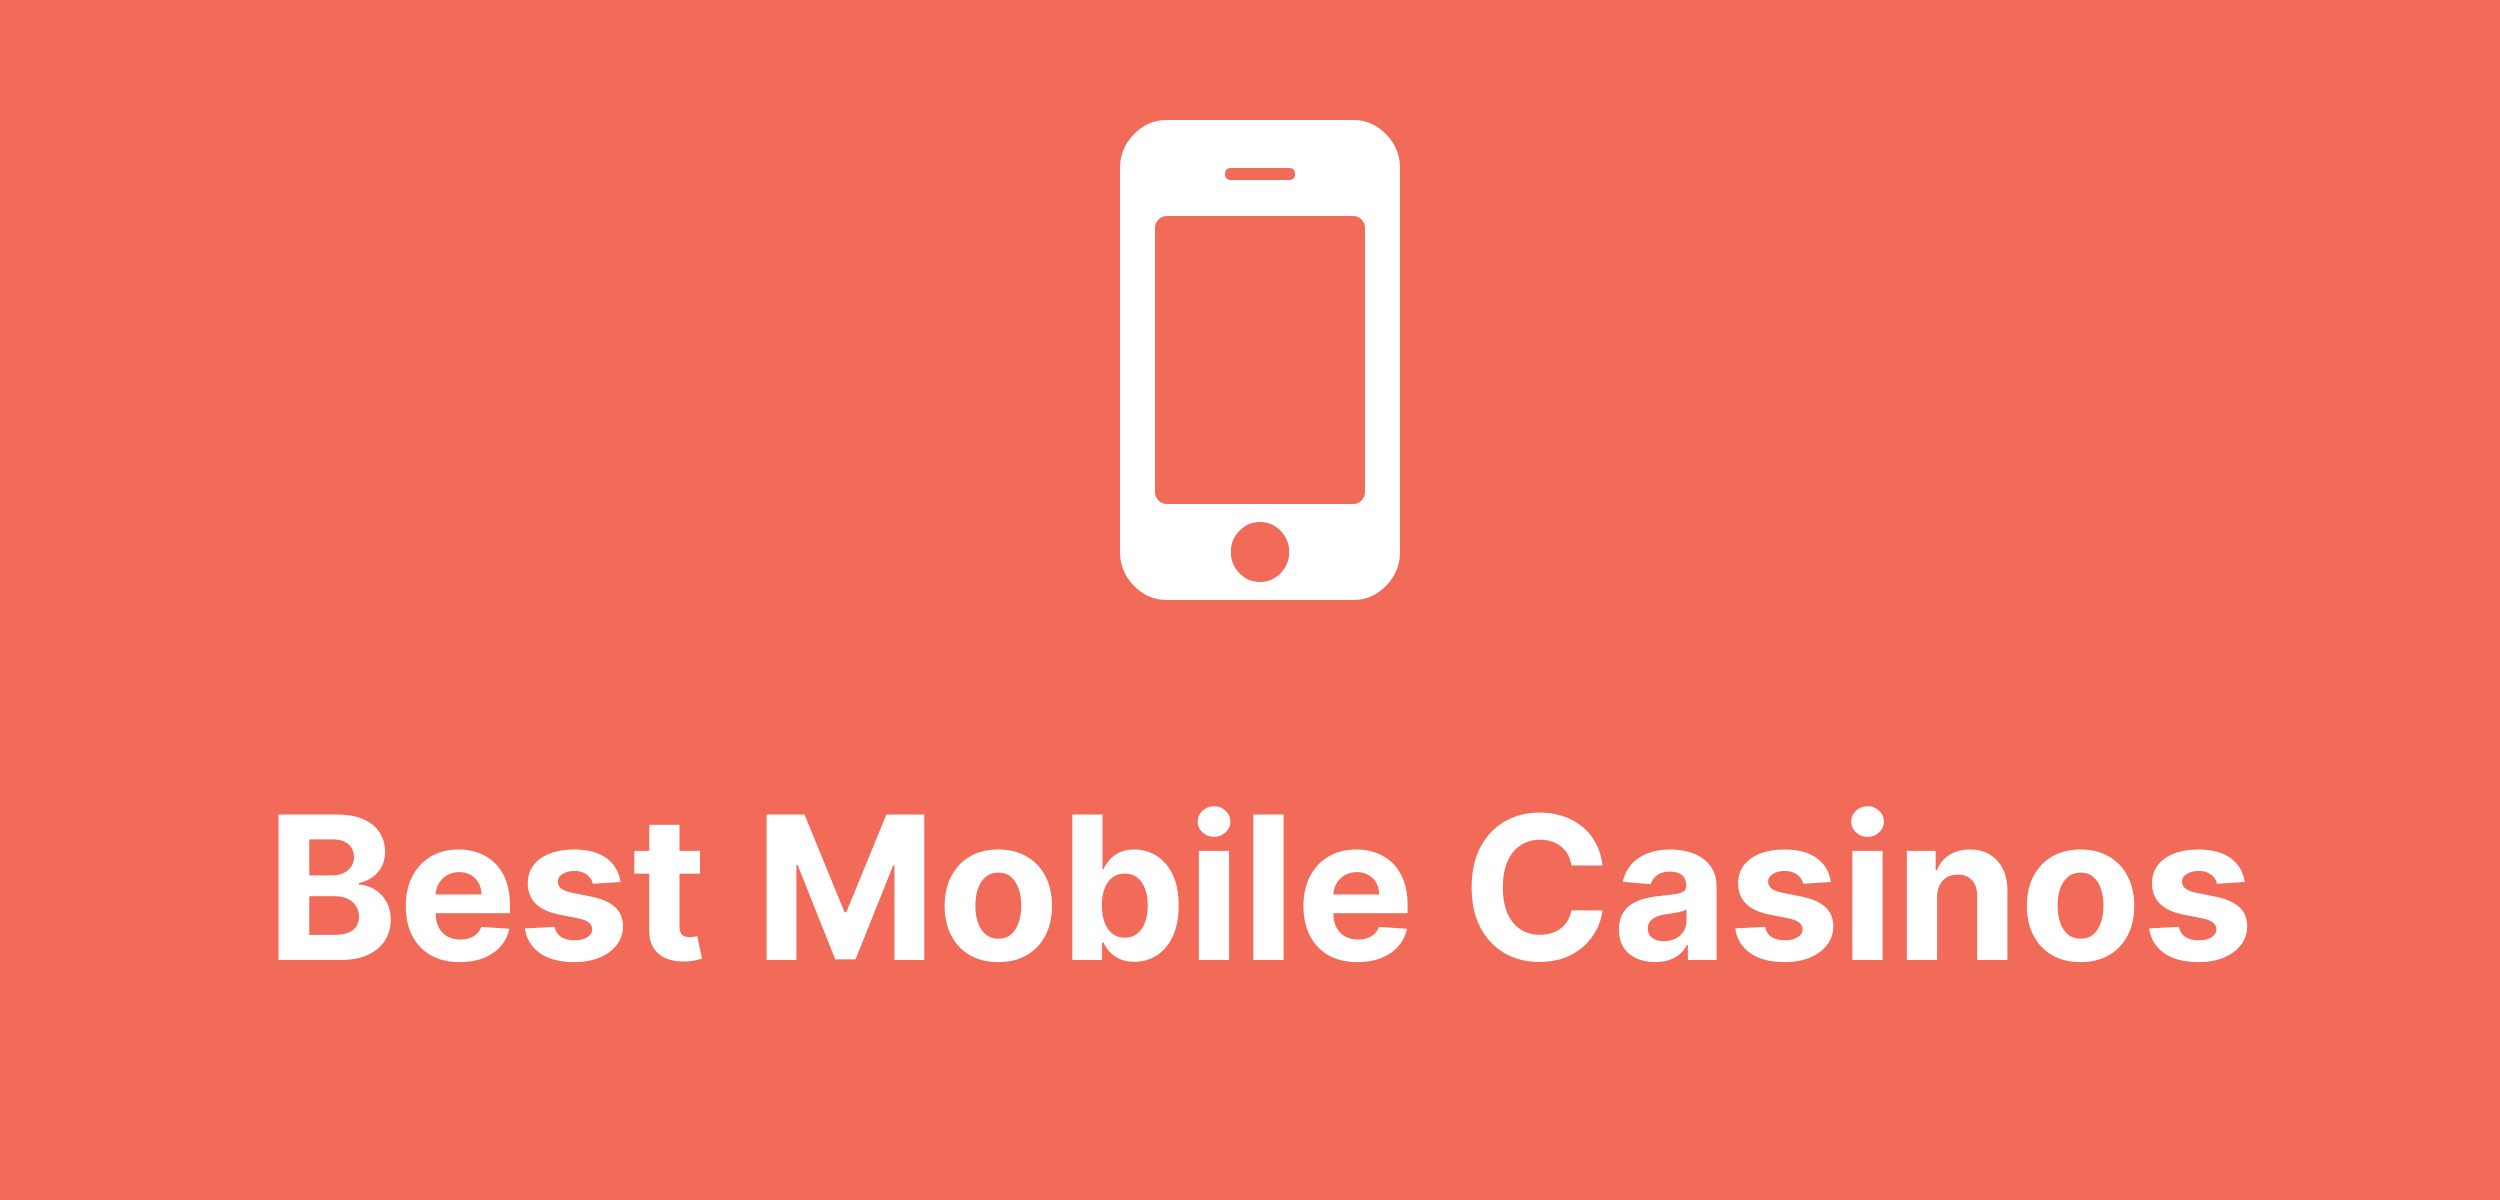 <svg width="125" height="60" viewBox="0 0 125 60" fill="none" xmlns="http://www.w3.org/2000/svg">
<rect width="125" height="60" fill="#F26A58"/>
<g filter="url(#filter0_d_7_24)">
<path d="M13.925 44V36.727H16.837C17.372 36.727 17.818 36.807 18.176 36.965C18.533 37.124 18.802 37.344 18.982 37.626C19.162 37.905 19.252 38.227 19.252 38.592C19.252 38.876 19.195 39.126 19.081 39.341C18.968 39.554 18.811 39.729 18.613 39.867C18.416 40.001 18.191 40.097 17.938 40.154V40.225C18.215 40.237 18.474 40.315 18.716 40.459C18.959 40.604 19.157 40.806 19.309 41.067C19.46 41.325 19.536 41.633 19.536 41.99C19.536 42.376 19.44 42.72 19.248 43.023C19.059 43.324 18.778 43.562 18.407 43.737C18.035 43.912 17.577 44 17.032 44H13.925ZM15.463 42.743H16.716C17.145 42.743 17.457 42.661 17.654 42.498C17.85 42.332 17.948 42.112 17.948 41.837C17.948 41.636 17.9 41.459 17.803 41.305C17.706 41.151 17.567 41.03 17.387 40.943C17.21 40.855 16.998 40.811 16.752 40.811H15.463V42.743ZM15.463 39.771H16.603C16.813 39.771 17 39.734 17.164 39.66C17.329 39.585 17.46 39.478 17.554 39.341C17.651 39.204 17.7 39.039 17.7 38.847C17.7 38.584 17.606 38.373 17.419 38.212C17.235 38.051 16.972 37.97 16.631 37.97H15.463V39.771ZM22.994 44.106C22.433 44.106 21.95 43.993 21.545 43.766C21.142 43.536 20.832 43.212 20.614 42.793C20.397 42.371 20.288 41.873 20.288 41.298C20.288 40.736 20.397 40.244 20.614 39.82C20.832 39.397 21.139 39.066 21.534 38.83C21.932 38.593 22.398 38.474 22.933 38.474C23.293 38.474 23.628 38.532 23.938 38.648C24.251 38.762 24.523 38.934 24.755 39.163C24.989 39.393 25.172 39.682 25.302 40.03C25.432 40.376 25.497 40.78 25.497 41.244V41.66H20.892V40.722H24.073C24.073 40.505 24.026 40.312 23.931 40.144C23.837 39.975 23.705 39.844 23.537 39.749C23.371 39.652 23.178 39.604 22.958 39.604C22.729 39.604 22.525 39.657 22.348 39.764C22.172 39.868 22.035 40.008 21.936 40.186C21.836 40.361 21.785 40.557 21.783 40.772V41.663C21.783 41.933 21.833 42.166 21.932 42.363C22.034 42.559 22.177 42.711 22.362 42.818C22.546 42.924 22.765 42.977 23.019 42.977C23.187 42.977 23.341 42.954 23.48 42.906C23.62 42.859 23.739 42.788 23.839 42.693C23.938 42.599 24.014 42.483 24.066 42.345L25.465 42.438C25.394 42.774 25.249 43.067 25.029 43.318C24.811 43.567 24.529 43.761 24.183 43.901C23.84 44.038 23.444 44.106 22.994 44.106ZM31.023 40.101L29.638 40.186C29.614 40.068 29.563 39.961 29.485 39.867C29.407 39.769 29.304 39.693 29.176 39.636C29.051 39.577 28.901 39.547 28.725 39.547C28.491 39.547 28.293 39.597 28.132 39.696C27.971 39.793 27.891 39.923 27.891 40.087C27.891 40.217 27.943 40.327 28.047 40.417C28.151 40.507 28.33 40.579 28.583 40.633L29.57 40.832C30.101 40.941 30.496 41.117 30.757 41.358C31.017 41.599 31.147 41.917 31.147 42.31C31.147 42.667 31.042 42.981 30.831 43.251C30.623 43.521 30.336 43.731 29.972 43.883C29.61 44.032 29.192 44.106 28.718 44.106C27.996 44.106 27.421 43.956 26.992 43.656C26.566 43.352 26.317 42.941 26.243 42.42L27.731 42.342C27.776 42.562 27.885 42.73 28.058 42.846C28.23 42.959 28.452 43.016 28.722 43.016C28.987 43.016 29.2 42.965 29.361 42.864C29.524 42.76 29.607 42.626 29.61 42.462C29.607 42.325 29.549 42.213 29.436 42.125C29.322 42.035 29.147 41.966 28.91 41.919L27.965 41.731C27.433 41.624 27.036 41.44 26.776 41.177C26.518 40.914 26.389 40.579 26.389 40.172C26.389 39.822 26.483 39.52 26.673 39.266C26.864 39.013 27.133 38.818 27.479 38.68C27.827 38.543 28.234 38.474 28.701 38.474C29.389 38.474 29.931 38.62 30.327 38.911C30.725 39.202 30.957 39.599 31.023 40.101ZM35.001 38.545V39.682H31.716V38.545H35.001ZM32.462 37.239H33.975V42.324C33.975 42.464 33.996 42.572 34.039 42.651C34.081 42.726 34.141 42.78 34.216 42.81C34.294 42.841 34.384 42.856 34.486 42.856C34.557 42.856 34.628 42.851 34.699 42.839C34.77 42.825 34.825 42.814 34.863 42.807L35.1 43.932C35.025 43.956 34.918 43.983 34.781 44.014C34.644 44.047 34.477 44.068 34.28 44.075C33.916 44.089 33.596 44.04 33.321 43.929C33.049 43.818 32.837 43.645 32.686 43.41C32.534 43.176 32.46 42.88 32.462 42.523V37.239ZM38.329 36.727H40.226L42.228 41.614H42.314L44.317 36.727H46.213V44H44.721V39.266H44.661L42.779 43.965H41.763L39.881 39.249H39.821V44H38.329V36.727ZM49.916 44.106C49.364 44.106 48.887 43.989 48.485 43.755C48.085 43.518 47.776 43.189 47.558 42.768C47.34 42.344 47.231 41.853 47.231 41.294C47.231 40.731 47.34 40.238 47.558 39.817C47.776 39.393 48.085 39.064 48.485 38.83C48.887 38.593 49.364 38.474 49.916 38.474C50.467 38.474 50.943 38.593 51.343 38.83C51.746 39.064 52.056 39.393 52.274 39.817C52.492 40.238 52.6 40.731 52.6 41.294C52.6 41.853 52.492 42.344 52.274 42.768C52.056 43.189 51.746 43.518 51.343 43.755C50.943 43.989 50.467 44.106 49.916 44.106ZM49.923 42.935C50.174 42.935 50.383 42.864 50.551 42.722C50.72 42.577 50.846 42.381 50.931 42.132C51.019 41.883 51.063 41.601 51.063 41.283C51.063 40.966 51.019 40.683 50.931 40.435C50.846 40.186 50.72 39.99 50.551 39.845C50.383 39.701 50.174 39.629 49.923 39.629C49.67 39.629 49.457 39.701 49.284 39.845C49.113 39.99 48.984 40.186 48.897 40.435C48.811 40.683 48.769 40.966 48.769 41.283C48.769 41.601 48.811 41.883 48.897 42.132C48.984 42.381 49.113 42.577 49.284 42.722C49.457 42.864 49.67 42.935 49.923 42.935ZM53.613 44V36.727H55.125V39.462H55.172C55.238 39.315 55.334 39.166 55.459 39.014C55.587 38.86 55.753 38.733 55.956 38.631C56.162 38.526 56.418 38.474 56.723 38.474C57.121 38.474 57.488 38.579 57.824 38.787C58.16 38.993 58.429 39.304 58.63 39.721C58.832 40.135 58.932 40.655 58.932 41.28C58.932 41.888 58.834 42.402 58.637 42.821C58.443 43.238 58.178 43.554 57.842 43.769C57.508 43.982 57.134 44.089 56.72 44.089C56.426 44.089 56.176 44.04 55.971 43.943C55.767 43.846 55.6 43.724 55.47 43.577C55.34 43.428 55.24 43.278 55.172 43.126H55.104V44H53.613ZM55.093 41.273C55.093 41.597 55.138 41.88 55.228 42.121C55.318 42.363 55.449 42.551 55.619 42.686C55.789 42.819 55.997 42.885 56.24 42.885C56.487 42.885 56.695 42.818 56.865 42.682C57.036 42.545 57.165 42.356 57.252 42.114C57.342 41.87 57.387 41.59 57.387 41.273C57.387 40.958 57.344 40.681 57.256 40.442C57.168 40.203 57.039 40.016 56.869 39.881C56.699 39.746 56.489 39.678 56.24 39.678C55.994 39.678 55.786 39.743 55.615 39.874C55.447 40.004 55.318 40.188 55.228 40.428C55.138 40.667 55.093 40.948 55.093 41.273ZM59.942 44V38.545H61.454V44H59.942ZM60.702 37.842C60.477 37.842 60.284 37.768 60.123 37.619C59.964 37.467 59.885 37.286 59.885 37.075C59.885 36.867 59.964 36.688 60.123 36.539C60.284 36.388 60.477 36.312 60.702 36.312C60.926 36.312 61.118 36.388 61.277 36.539C61.438 36.688 61.518 36.867 61.518 37.075C61.518 37.286 61.438 37.467 61.277 37.619C61.118 37.768 60.926 37.842 60.702 37.842ZM64.179 36.727V44H62.666V36.727H64.179ZM67.877 44.106C67.316 44.106 66.833 43.993 66.428 43.766C66.025 43.536 65.715 43.212 65.497 42.793C65.279 42.371 65.171 41.873 65.171 41.298C65.171 40.736 65.279 40.244 65.497 39.82C65.715 39.397 66.022 39.066 66.417 38.83C66.815 38.593 67.281 38.474 67.816 38.474C68.176 38.474 68.511 38.532 68.821 38.648C69.134 38.762 69.406 38.934 69.638 39.163C69.872 39.393 70.055 39.682 70.185 40.03C70.315 40.376 70.38 40.78 70.38 41.244V41.66H65.774V40.722H68.956C68.956 40.505 68.909 40.312 68.814 40.144C68.719 39.975 68.588 39.844 68.42 39.749C68.254 39.652 68.061 39.604 67.841 39.604C67.611 39.604 67.408 39.657 67.23 39.764C67.055 39.868 66.918 40.008 66.818 40.186C66.719 40.361 66.668 40.557 66.666 40.772V41.663C66.666 41.933 66.715 42.166 66.815 42.363C66.917 42.559 67.06 42.711 67.245 42.818C67.429 42.924 67.648 42.977 67.901 42.977C68.07 42.977 68.223 42.954 68.363 42.906C68.503 42.859 68.622 42.788 68.722 42.693C68.821 42.599 68.897 42.483 68.949 42.345L70.348 42.438C70.277 42.774 70.132 43.067 69.911 43.318C69.694 43.567 69.412 43.761 69.066 43.901C68.723 44.038 68.326 44.106 67.877 44.106ZM80.127 39.273H78.572C78.543 39.072 78.485 38.894 78.398 38.737C78.31 38.579 78.198 38.444 78.06 38.332C77.923 38.221 77.764 38.136 77.585 38.077C77.407 38.017 77.214 37.988 77.006 37.988C76.629 37.988 76.301 38.081 76.022 38.269C75.743 38.453 75.526 38.723 75.372 39.078C75.218 39.431 75.141 39.859 75.141 40.364C75.141 40.882 75.218 41.318 75.372 41.67C75.528 42.023 75.746 42.289 76.026 42.469C76.305 42.649 76.628 42.739 76.995 42.739C77.201 42.739 77.392 42.712 77.567 42.658C77.744 42.603 77.902 42.524 78.039 42.42C78.176 42.313 78.29 42.184 78.38 42.033C78.472 41.881 78.536 41.708 78.572 41.514L80.127 41.521C80.087 41.855 79.986 42.177 79.825 42.487C79.667 42.795 79.452 43.071 79.183 43.315C78.915 43.556 78.595 43.748 78.224 43.89C77.854 44.03 77.437 44.099 76.97 44.099C76.322 44.099 75.742 43.953 75.23 43.659C74.721 43.365 74.319 42.941 74.023 42.384C73.729 41.828 73.582 41.154 73.582 40.364C73.582 39.571 73.731 38.896 74.03 38.34C74.328 37.783 74.733 37.359 75.244 37.068C75.756 36.775 76.331 36.628 76.97 36.628C77.392 36.628 77.782 36.687 78.142 36.805C78.504 36.924 78.825 37.097 79.104 37.324C79.384 37.549 79.611 37.825 79.786 38.151C79.964 38.478 80.077 38.852 80.127 39.273ZM82.757 44.103C82.409 44.103 82.099 44.043 81.826 43.922C81.554 43.799 81.339 43.618 81.18 43.379C81.024 43.137 80.946 42.836 80.946 42.477C80.946 42.173 81.001 41.919 81.113 41.713C81.224 41.507 81.375 41.341 81.567 41.216C81.759 41.09 81.977 40.996 82.221 40.932C82.467 40.868 82.725 40.823 82.995 40.797C83.312 40.764 83.568 40.733 83.762 40.705C83.956 40.674 84.097 40.629 84.184 40.57C84.272 40.51 84.316 40.423 84.316 40.307V40.285C84.316 40.061 84.245 39.887 84.103 39.764C83.963 39.64 83.764 39.579 83.506 39.579C83.234 39.579 83.017 39.639 82.856 39.76C82.695 39.878 82.589 40.028 82.537 40.207L81.137 40.094C81.209 39.762 81.348 39.476 81.556 39.234C81.765 38.99 82.034 38.803 82.363 38.673C82.694 38.541 83.078 38.474 83.513 38.474C83.816 38.474 84.106 38.51 84.383 38.581C84.662 38.652 84.91 38.762 85.125 38.911C85.343 39.06 85.515 39.252 85.64 39.486C85.766 39.718 85.829 39.997 85.829 40.321V44H84.394V43.244H84.351C84.264 43.414 84.146 43.564 84 43.695C83.853 43.822 83.677 43.923 83.471 43.996C83.265 44.068 83.027 44.103 82.757 44.103ZM83.19 43.059C83.412 43.059 83.609 43.015 83.779 42.928C83.95 42.838 84.084 42.717 84.181 42.565C84.278 42.414 84.326 42.242 84.326 42.05V41.472C84.279 41.502 84.214 41.531 84.131 41.557C84.05 41.581 83.959 41.603 83.858 41.624C83.756 41.643 83.654 41.661 83.552 41.678C83.45 41.692 83.358 41.705 83.275 41.717C83.098 41.743 82.943 41.784 82.81 41.841C82.677 41.898 82.575 41.975 82.501 42.072C82.428 42.166 82.391 42.285 82.391 42.427C82.391 42.633 82.466 42.79 82.615 42.899C82.766 43.006 82.958 43.059 83.19 43.059ZM91.54 40.101L90.156 40.186C90.132 40.068 90.081 39.961 90.003 39.867C89.925 39.769 89.822 39.693 89.694 39.636C89.568 39.577 89.418 39.547 89.243 39.547C89.008 39.547 88.811 39.597 88.65 39.696C88.489 39.793 88.408 39.923 88.408 40.087C88.408 40.217 88.46 40.327 88.565 40.417C88.669 40.507 88.847 40.579 89.101 40.633L90.088 40.832C90.618 40.941 91.014 41.117 91.274 41.358C91.535 41.599 91.665 41.917 91.665 42.31C91.665 42.667 91.559 42.981 91.349 43.251C91.14 43.521 90.854 43.731 90.489 43.883C90.127 44.032 89.709 44.106 89.236 44.106C88.514 44.106 87.938 43.956 87.51 43.656C87.084 43.352 86.834 42.941 86.761 42.42L88.249 42.342C88.294 42.562 88.403 42.73 88.575 42.846C88.748 42.959 88.969 43.016 89.239 43.016C89.504 43.016 89.718 42.965 89.879 42.864C90.042 42.76 90.125 42.626 90.127 42.462C90.125 42.325 90.067 42.213 89.953 42.125C89.84 42.035 89.664 41.966 89.428 41.919L88.483 41.731C87.95 41.624 87.554 41.44 87.293 41.177C87.035 40.914 86.906 40.579 86.906 40.172C86.906 39.822 87.001 39.52 87.19 39.266C87.382 39.013 87.651 38.818 87.996 38.68C88.344 38.543 88.752 38.474 89.218 38.474C89.907 38.474 90.449 38.62 90.844 38.911C91.242 39.202 91.474 39.599 91.54 40.101ZM92.617 44V38.545H94.13V44H92.617ZM93.377 37.842C93.152 37.842 92.96 37.768 92.799 37.619C92.64 37.467 92.561 37.286 92.561 37.075C92.561 36.867 92.64 36.688 92.799 36.539C92.96 36.388 93.152 36.312 93.377 36.312C93.602 36.312 93.794 36.388 93.953 36.539C94.114 36.688 94.194 36.867 94.194 37.075C94.194 37.286 94.114 37.467 93.953 37.619C93.794 37.768 93.602 37.842 93.377 37.842ZM96.855 40.847V44H95.342V38.545H96.784V39.508H96.848C96.968 39.191 97.171 38.94 97.455 38.755C97.739 38.568 98.084 38.474 98.488 38.474C98.867 38.474 99.197 38.557 99.479 38.723C99.761 38.889 99.98 39.126 100.136 39.433C100.292 39.739 100.37 40.103 100.37 40.527V44H98.858V40.797C98.86 40.463 98.775 40.203 98.602 40.016C98.429 39.826 98.191 39.731 97.888 39.731C97.684 39.731 97.505 39.775 97.348 39.863C97.195 39.95 97.074 40.078 96.986 40.246C96.901 40.412 96.857 40.612 96.855 40.847ZM104.027 44.106C103.476 44.106 102.999 43.989 102.596 43.755C102.196 43.518 101.887 43.189 101.669 42.768C101.451 42.344 101.343 41.853 101.343 41.294C101.343 40.731 101.451 40.238 101.669 39.817C101.887 39.393 102.196 39.064 102.596 38.83C102.999 38.593 103.476 38.474 104.027 38.474C104.579 38.474 105.055 38.593 105.455 38.83C105.857 39.064 106.167 39.393 106.385 39.817C106.603 40.238 106.712 40.731 106.712 41.294C106.712 41.853 106.603 42.344 106.385 42.768C106.167 43.189 105.857 43.518 105.455 43.755C105.055 43.989 104.579 44.106 104.027 44.106ZM104.034 42.935C104.285 42.935 104.495 42.864 104.663 42.722C104.831 42.577 104.958 42.381 105.043 42.132C105.13 41.883 105.174 41.601 105.174 41.283C105.174 40.966 105.13 40.683 105.043 40.435C104.958 40.186 104.831 39.99 104.663 39.845C104.495 39.701 104.285 39.629 104.034 39.629C103.781 39.629 103.568 39.701 103.395 39.845C103.225 39.99 103.096 40.186 103.008 40.435C102.923 40.683 102.88 40.966 102.88 41.283C102.88 41.601 102.923 41.883 103.008 42.132C103.096 42.381 103.225 42.577 103.395 42.722C103.568 42.864 103.781 42.935 104.034 42.935ZM112.234 40.101L110.849 40.186C110.825 40.068 110.774 39.961 110.696 39.867C110.618 39.769 110.515 39.693 110.387 39.636C110.262 39.577 110.111 39.547 109.936 39.547C109.702 39.547 109.504 39.597 109.343 39.696C109.182 39.793 109.102 39.923 109.102 40.087C109.102 40.217 109.154 40.327 109.258 40.417C109.362 40.507 109.541 40.579 109.794 40.633L110.781 40.832C111.312 40.941 111.707 41.117 111.968 41.358C112.228 41.599 112.358 41.917 112.358 42.31C112.358 42.667 112.253 42.981 112.042 43.251C111.834 43.521 111.547 43.731 111.183 43.883C110.82 44.032 110.403 44.106 109.929 44.106C109.207 44.106 108.632 43.956 108.203 43.656C107.777 43.352 107.527 42.941 107.454 42.42L108.942 42.342C108.987 42.562 109.096 42.73 109.269 42.846C109.441 42.959 109.663 43.016 109.933 43.016C110.198 43.016 110.411 42.965 110.572 42.864C110.735 42.76 110.818 42.626 110.82 42.462C110.818 42.325 110.76 42.213 110.646 42.125C110.533 42.035 110.358 41.966 110.121 41.919L109.176 41.731C108.644 41.624 108.247 41.44 107.987 41.177C107.729 40.914 107.6 40.579 107.6 40.172C107.6 39.822 107.694 39.52 107.884 39.266C108.075 39.013 108.344 38.818 108.69 38.68C109.038 38.543 109.445 38.474 109.911 38.474C110.6 38.474 111.142 38.62 111.538 38.911C111.936 39.202 112.168 39.599 112.234 40.101Z" fill="white"/>
</g>
<path d="M64.458 27.6C64.458 27.188 64.316 26.834 64.03 26.541C63.744 26.247 63.401 26.1 63 26.1C62.599 26.1 62.256 26.247 61.97 26.541C61.684 26.834 61.542 27.188 61.542 27.6C61.542 28.012 61.684 28.366 61.97 28.659C62.256 28.953 62.599 29.1 63 29.1C63.401 29.1 63.744 28.953 64.03 28.659C64.316 28.366 64.458 28.012 64.458 27.6ZM68.25 24.6V11.4C68.25 11.238 68.192 11.097 68.077 10.978C67.961 10.859 67.825 10.8 67.667 10.8H58.333C58.175 10.8 58.039 10.859 57.923 10.978C57.808 11.097 57.75 11.238 57.75 11.4V24.6C57.75 24.762 57.808 24.903 57.923 25.022C58.039 25.141 58.175 25.2 58.333 25.2H67.667C67.825 25.2 67.961 25.141 68.077 25.022C68.192 24.903 68.25 24.762 68.25 24.6ZM64.75 8.7C64.75 8.5 64.653 8.4 64.458 8.4H61.542C61.347 8.4 61.25 8.5 61.25 8.7C61.25 8.9 61.347 9 61.542 9H64.458C64.653 9 64.75 8.9 64.75 8.7ZM70 8.4V27.6C70 28.25 69.769 28.812 69.307 29.288C68.846 29.762 68.299 30 67.667 30H58.333C57.701 30 57.154 29.762 56.693 29.288C56.231 28.812 56 28.25 56 27.6V8.4C56 7.75 56.231 7.188 56.693 6.713C57.154 6.237 57.701 6 58.333 6H67.667C68.299 6 68.846 6.237 69.307 6.713C69.769 7.188 70 7.75 70 8.4Z" fill="white"/>
<rect width="125" height="60" fill="#F26A58"/>
<g filter="url(#filter1_d_7_24)">
<path d="M13.925 44V36.727H16.837C17.372 36.727 17.818 36.807 18.176 36.965C18.533 37.124 18.802 37.344 18.982 37.626C19.162 37.905 19.252 38.227 19.252 38.592C19.252 38.876 19.195 39.126 19.081 39.341C18.968 39.554 18.811 39.729 18.613 39.867C18.416 40.001 18.191 40.097 17.938 40.154V40.225C18.215 40.237 18.474 40.315 18.716 40.459C18.959 40.604 19.157 40.806 19.309 41.067C19.46 41.325 19.536 41.633 19.536 41.99C19.536 42.376 19.44 42.72 19.248 43.023C19.059 43.324 18.778 43.562 18.407 43.737C18.035 43.912 17.577 44 17.032 44H13.925ZM15.463 42.743H16.716C17.145 42.743 17.457 42.661 17.654 42.498C17.85 42.332 17.948 42.112 17.948 41.837C17.948 41.636 17.9 41.459 17.803 41.305C17.706 41.151 17.567 41.03 17.387 40.943C17.21 40.855 16.998 40.811 16.752 40.811H15.463V42.743ZM15.463 39.771H16.603C16.813 39.771 17 39.734 17.164 39.66C17.329 39.585 17.46 39.478 17.554 39.341C17.651 39.204 17.7 39.039 17.7 38.847C17.7 38.584 17.606 38.373 17.419 38.212C17.235 38.051 16.972 37.97 16.631 37.97H15.463V39.771ZM22.994 44.106C22.433 44.106 21.95 43.993 21.545 43.766C21.142 43.536 20.832 43.212 20.614 42.793C20.397 42.371 20.288 41.873 20.288 41.298C20.288 40.736 20.397 40.244 20.614 39.82C20.832 39.397 21.139 39.066 21.534 38.83C21.932 38.593 22.398 38.474 22.933 38.474C23.293 38.474 23.628 38.532 23.938 38.648C24.251 38.762 24.523 38.934 24.755 39.163C24.989 39.393 25.172 39.682 25.302 40.03C25.432 40.376 25.497 40.78 25.497 41.244V41.66H20.892V40.722H24.073C24.073 40.505 24.026 40.312 23.931 40.144C23.837 39.975 23.705 39.844 23.537 39.749C23.371 39.652 23.178 39.604 22.958 39.604C22.729 39.604 22.525 39.657 22.348 39.764C22.172 39.868 22.035 40.008 21.936 40.186C21.836 40.361 21.785 40.557 21.783 40.772V41.663C21.783 41.933 21.833 42.166 21.932 42.363C22.034 42.559 22.177 42.711 22.362 42.818C22.546 42.924 22.765 42.977 23.019 42.977C23.187 42.977 23.341 42.954 23.48 42.906C23.62 42.859 23.739 42.788 23.839 42.693C23.938 42.599 24.014 42.483 24.066 42.345L25.465 42.438C25.394 42.774 25.249 43.067 25.029 43.318C24.811 43.567 24.529 43.761 24.183 43.901C23.84 44.038 23.444 44.106 22.994 44.106ZM31.023 40.101L29.638 40.186C29.614 40.068 29.563 39.961 29.485 39.867C29.407 39.769 29.304 39.693 29.176 39.636C29.051 39.577 28.901 39.547 28.725 39.547C28.491 39.547 28.293 39.597 28.132 39.696C27.971 39.793 27.891 39.923 27.891 40.087C27.891 40.217 27.943 40.327 28.047 40.417C28.151 40.507 28.33 40.579 28.583 40.633L29.57 40.832C30.101 40.941 30.496 41.117 30.757 41.358C31.017 41.599 31.147 41.917 31.147 42.31C31.147 42.667 31.042 42.981 30.831 43.251C30.623 43.521 30.336 43.731 29.972 43.883C29.61 44.032 29.192 44.106 28.718 44.106C27.996 44.106 27.421 43.956 26.992 43.656C26.566 43.352 26.317 42.941 26.243 42.42L27.731 42.342C27.776 42.562 27.885 42.73 28.058 42.846C28.23 42.959 28.452 43.016 28.722 43.016C28.987 43.016 29.2 42.965 29.361 42.864C29.524 42.76 29.607 42.626 29.61 42.462C29.607 42.325 29.549 42.213 29.436 42.125C29.322 42.035 29.147 41.966 28.91 41.919L27.965 41.731C27.433 41.624 27.036 41.44 26.776 41.177C26.518 40.914 26.389 40.579 26.389 40.172C26.389 39.822 26.483 39.52 26.673 39.266C26.864 39.013 27.133 38.818 27.479 38.68C27.827 38.543 28.234 38.474 28.701 38.474C29.389 38.474 29.931 38.62 30.327 38.911C30.725 39.202 30.957 39.599 31.023 40.101ZM35.001 38.545V39.682H31.716V38.545H35.001ZM32.462 37.239H33.975V42.324C33.975 42.464 33.996 42.572 34.039 42.651C34.081 42.726 34.141 42.78 34.216 42.81C34.294 42.841 34.384 42.856 34.486 42.856C34.557 42.856 34.628 42.851 34.699 42.839C34.77 42.825 34.825 42.814 34.863 42.807L35.1 43.932C35.025 43.956 34.918 43.983 34.781 44.014C34.644 44.047 34.477 44.068 34.28 44.075C33.916 44.089 33.596 44.04 33.321 43.929C33.049 43.818 32.837 43.645 32.686 43.41C32.534 43.176 32.46 42.88 32.462 42.523V37.239ZM38.329 36.727H40.226L42.228 41.614H42.314L44.317 36.727H46.213V44H44.721V39.266H44.661L42.779 43.965H41.763L39.881 39.249H39.821V44H38.329V36.727ZM49.916 44.106C49.364 44.106 48.887 43.989 48.485 43.755C48.085 43.518 47.776 43.189 47.558 42.768C47.34 42.344 47.231 41.853 47.231 41.294C47.231 40.731 47.34 40.238 47.558 39.817C47.776 39.393 48.085 39.064 48.485 38.83C48.887 38.593 49.364 38.474 49.916 38.474C50.467 38.474 50.943 38.593 51.343 38.83C51.746 39.064 52.056 39.393 52.274 39.817C52.492 40.238 52.6 40.731 52.6 41.294C52.6 41.853 52.492 42.344 52.274 42.768C52.056 43.189 51.746 43.518 51.343 43.755C50.943 43.989 50.467 44.106 49.916 44.106ZM49.923 42.935C50.174 42.935 50.383 42.864 50.551 42.722C50.72 42.577 50.846 42.381 50.931 42.132C51.019 41.883 51.063 41.601 51.063 41.283C51.063 40.966 51.019 40.683 50.931 40.435C50.846 40.186 50.72 39.99 50.551 39.845C50.383 39.701 50.174 39.629 49.923 39.629C49.67 39.629 49.457 39.701 49.284 39.845C49.113 39.99 48.984 40.186 48.897 40.435C48.811 40.683 48.769 40.966 48.769 41.283C48.769 41.601 48.811 41.883 48.897 42.132C48.984 42.381 49.113 42.577 49.284 42.722C49.457 42.864 49.67 42.935 49.923 42.935ZM53.613 44V36.727H55.125V39.462H55.172C55.238 39.315 55.334 39.166 55.459 39.014C55.587 38.86 55.753 38.733 55.956 38.631C56.162 38.526 56.418 38.474 56.723 38.474C57.121 38.474 57.488 38.579 57.824 38.787C58.16 38.993 58.429 39.304 58.63 39.721C58.832 40.135 58.932 40.655 58.932 41.28C58.932 41.888 58.834 42.402 58.637 42.821C58.443 43.238 58.178 43.554 57.842 43.769C57.508 43.982 57.134 44.089 56.72 44.089C56.426 44.089 56.176 44.04 55.971 43.943C55.767 43.846 55.6 43.724 55.47 43.577C55.34 43.428 55.24 43.278 55.172 43.126H55.104V44H53.613ZM55.093 41.273C55.093 41.597 55.138 41.88 55.228 42.121C55.318 42.363 55.449 42.551 55.619 42.686C55.789 42.819 55.997 42.885 56.24 42.885C56.487 42.885 56.695 42.818 56.865 42.682C57.036 42.545 57.165 42.356 57.252 42.114C57.342 41.87 57.387 41.59 57.387 41.273C57.387 40.958 57.344 40.681 57.256 40.442C57.168 40.203 57.039 40.016 56.869 39.881C56.699 39.746 56.489 39.678 56.24 39.678C55.994 39.678 55.786 39.743 55.615 39.874C55.447 40.004 55.318 40.188 55.228 40.428C55.138 40.667 55.093 40.948 55.093 41.273ZM59.942 44V38.545H61.454V44H59.942ZM60.702 37.842C60.477 37.842 60.284 37.768 60.123 37.619C59.964 37.467 59.885 37.286 59.885 37.075C59.885 36.867 59.964 36.688 60.123 36.539C60.284 36.388 60.477 36.312 60.702 36.312C60.926 36.312 61.118 36.388 61.277 36.539C61.438 36.688 61.518 36.867 61.518 37.075C61.518 37.286 61.438 37.467 61.277 37.619C61.118 37.768 60.926 37.842 60.702 37.842ZM64.179 36.727V44H62.666V36.727H64.179ZM67.877 44.106C67.316 44.106 66.833 43.993 66.428 43.766C66.025 43.536 65.715 43.212 65.497 42.793C65.279 42.371 65.171 41.873 65.171 41.298C65.171 40.736 65.279 40.244 65.497 39.82C65.715 39.397 66.022 39.066 66.417 38.83C66.815 38.593 67.281 38.474 67.816 38.474C68.176 38.474 68.511 38.532 68.821 38.648C69.134 38.762 69.406 38.934 69.638 39.163C69.872 39.393 70.055 39.682 70.185 40.03C70.315 40.376 70.38 40.78 70.38 41.244V41.66H65.774V40.722H68.956C68.956 40.505 68.909 40.312 68.814 40.144C68.719 39.975 68.588 39.844 68.42 39.749C68.254 39.652 68.061 39.604 67.841 39.604C67.611 39.604 67.408 39.657 67.23 39.764C67.055 39.868 66.918 40.008 66.818 40.186C66.719 40.361 66.668 40.557 66.666 40.772V41.663C66.666 41.933 66.715 42.166 66.815 42.363C66.917 42.559 67.06 42.711 67.245 42.818C67.429 42.924 67.648 42.977 67.901 42.977C68.07 42.977 68.223 42.954 68.363 42.906C68.503 42.859 68.622 42.788 68.722 42.693C68.821 42.599 68.897 42.483 68.949 42.345L70.348 42.438C70.277 42.774 70.132 43.067 69.911 43.318C69.694 43.567 69.412 43.761 69.066 43.901C68.723 44.038 68.326 44.106 67.877 44.106ZM80.127 39.273H78.572C78.543 39.072 78.485 38.894 78.398 38.737C78.31 38.579 78.198 38.444 78.06 38.332C77.923 38.221 77.764 38.136 77.585 38.077C77.407 38.017 77.214 37.988 77.006 37.988C76.629 37.988 76.301 38.081 76.022 38.269C75.743 38.453 75.526 38.723 75.372 39.078C75.218 39.431 75.141 39.859 75.141 40.364C75.141 40.882 75.218 41.318 75.372 41.67C75.528 42.023 75.746 42.289 76.026 42.469C76.305 42.649 76.628 42.739 76.995 42.739C77.201 42.739 77.392 42.712 77.567 42.658C77.744 42.603 77.902 42.524 78.039 42.42C78.176 42.313 78.29 42.184 78.38 42.033C78.472 41.881 78.536 41.708 78.572 41.514L80.127 41.521C80.087 41.855 79.986 42.177 79.825 42.487C79.667 42.795 79.452 43.071 79.183 43.315C78.915 43.556 78.595 43.748 78.224 43.89C77.854 44.03 77.437 44.099 76.97 44.099C76.322 44.099 75.742 43.953 75.23 43.659C74.721 43.365 74.319 42.941 74.023 42.384C73.729 41.828 73.582 41.154 73.582 40.364C73.582 39.571 73.731 38.896 74.03 38.34C74.328 37.783 74.733 37.359 75.244 37.068C75.756 36.775 76.331 36.628 76.97 36.628C77.392 36.628 77.782 36.687 78.142 36.805C78.504 36.924 78.825 37.097 79.104 37.324C79.384 37.549 79.611 37.825 79.786 38.151C79.964 38.478 80.077 38.852 80.127 39.273ZM82.757 44.103C82.409 44.103 82.099 44.043 81.826 43.922C81.554 43.799 81.339 43.618 81.18 43.379C81.024 43.137 80.946 42.836 80.946 42.477C80.946 42.173 81.001 41.919 81.113 41.713C81.224 41.507 81.375 41.341 81.567 41.216C81.759 41.09 81.977 40.996 82.221 40.932C82.467 40.868 82.725 40.823 82.995 40.797C83.312 40.764 83.568 40.733 83.762 40.705C83.956 40.674 84.097 40.629 84.184 40.57C84.272 40.51 84.316 40.423 84.316 40.307V40.285C84.316 40.061 84.245 39.887 84.103 39.764C83.963 39.64 83.764 39.579 83.506 39.579C83.234 39.579 83.017 39.639 82.856 39.76C82.695 39.878 82.589 40.028 82.537 40.207L81.137 40.094C81.209 39.762 81.348 39.476 81.556 39.234C81.765 38.99 82.034 38.803 82.363 38.673C82.694 38.541 83.078 38.474 83.513 38.474C83.816 38.474 84.106 38.51 84.383 38.581C84.662 38.652 84.91 38.762 85.125 38.911C85.343 39.06 85.515 39.252 85.64 39.486C85.766 39.718 85.829 39.997 85.829 40.321V44H84.394V43.244H84.351C84.264 43.414 84.146 43.564 84 43.695C83.853 43.822 83.677 43.923 83.471 43.996C83.265 44.068 83.027 44.103 82.757 44.103ZM83.19 43.059C83.412 43.059 83.609 43.015 83.779 42.928C83.95 42.838 84.084 42.717 84.181 42.565C84.278 42.414 84.326 42.242 84.326 42.05V41.472C84.279 41.502 84.214 41.531 84.131 41.557C84.05 41.581 83.959 41.603 83.858 41.624C83.756 41.643 83.654 41.661 83.552 41.678C83.45 41.692 83.358 41.705 83.275 41.717C83.098 41.743 82.943 41.784 82.81 41.841C82.677 41.898 82.575 41.975 82.501 42.072C82.428 42.166 82.391 42.285 82.391 42.427C82.391 42.633 82.466 42.79 82.615 42.899C82.766 43.006 82.958 43.059 83.19 43.059ZM91.54 40.101L90.156 40.186C90.132 40.068 90.081 39.961 90.003 39.867C89.925 39.769 89.822 39.693 89.694 39.636C89.568 39.577 89.418 39.547 89.243 39.547C89.008 39.547 88.811 39.597 88.65 39.696C88.489 39.793 88.408 39.923 88.408 40.087C88.408 40.217 88.46 40.327 88.565 40.417C88.669 40.507 88.847 40.579 89.101 40.633L90.088 40.832C90.618 40.941 91.014 41.117 91.274 41.358C91.535 41.599 91.665 41.917 91.665 42.31C91.665 42.667 91.559 42.981 91.349 43.251C91.14 43.521 90.854 43.731 90.489 43.883C90.127 44.032 89.709 44.106 89.236 44.106C88.514 44.106 87.938 43.956 87.51 43.656C87.084 43.352 86.834 42.941 86.761 42.42L88.249 42.342C88.294 42.562 88.403 42.73 88.575 42.846C88.748 42.959 88.969 43.016 89.239 43.016C89.504 43.016 89.718 42.965 89.879 42.864C90.042 42.76 90.125 42.626 90.127 42.462C90.125 42.325 90.067 42.213 89.953 42.125C89.84 42.035 89.664 41.966 89.428 41.919L88.483 41.731C87.95 41.624 87.554 41.44 87.293 41.177C87.035 40.914 86.906 40.579 86.906 40.172C86.906 39.822 87.001 39.52 87.19 39.266C87.382 39.013 87.651 38.818 87.996 38.68C88.344 38.543 88.752 38.474 89.218 38.474C89.907 38.474 90.449 38.62 90.844 38.911C91.242 39.202 91.474 39.599 91.54 40.101ZM92.617 44V38.545H94.13V44H92.617ZM93.377 37.842C93.152 37.842 92.96 37.768 92.799 37.619C92.64 37.467 92.561 37.286 92.561 37.075C92.561 36.867 92.64 36.688 92.799 36.539C92.96 36.388 93.152 36.312 93.377 36.312C93.602 36.312 93.794 36.388 93.953 36.539C94.114 36.688 94.194 36.867 94.194 37.075C94.194 37.286 94.114 37.467 93.953 37.619C93.794 37.768 93.602 37.842 93.377 37.842ZM96.855 40.847V44H95.342V38.545H96.784V39.508H96.848C96.968 39.191 97.171 38.94 97.455 38.755C97.739 38.568 98.084 38.474 98.488 38.474C98.867 38.474 99.197 38.557 99.479 38.723C99.761 38.889 99.98 39.126 100.136 39.433C100.292 39.739 100.37 40.103 100.37 40.527V44H98.858V40.797C98.86 40.463 98.775 40.203 98.602 40.016C98.429 39.826 98.191 39.731 97.888 39.731C97.684 39.731 97.505 39.775 97.348 39.863C97.195 39.95 97.074 40.078 96.986 40.246C96.901 40.412 96.857 40.612 96.855 40.847ZM104.027 44.106C103.476 44.106 102.999 43.989 102.596 43.755C102.196 43.518 101.887 43.189 101.669 42.768C101.451 42.344 101.343 41.853 101.343 41.294C101.343 40.731 101.451 40.238 101.669 39.817C101.887 39.393 102.196 39.064 102.596 38.83C102.999 38.593 103.476 38.474 104.027 38.474C104.579 38.474 105.055 38.593 105.455 38.83C105.857 39.064 106.167 39.393 106.385 39.817C106.603 40.238 106.712 40.731 106.712 41.294C106.712 41.853 106.603 42.344 106.385 42.768C106.167 43.189 105.857 43.518 105.455 43.755C105.055 43.989 104.579 44.106 104.027 44.106ZM104.034 42.935C104.285 42.935 104.495 42.864 104.663 42.722C104.831 42.577 104.958 42.381 105.043 42.132C105.13 41.883 105.174 41.601 105.174 41.283C105.174 40.966 105.13 40.683 105.043 40.435C104.958 40.186 104.831 39.99 104.663 39.845C104.495 39.701 104.285 39.629 104.034 39.629C103.781 39.629 103.568 39.701 103.395 39.845C103.225 39.99 103.096 40.186 103.008 40.435C102.923 40.683 102.88 40.966 102.88 41.283C102.88 41.601 102.923 41.883 103.008 42.132C103.096 42.381 103.225 42.577 103.395 42.722C103.568 42.864 103.781 42.935 104.034 42.935ZM112.234 40.101L110.849 40.186C110.825 40.068 110.774 39.961 110.696 39.867C110.618 39.769 110.515 39.693 110.387 39.636C110.262 39.577 110.111 39.547 109.936 39.547C109.702 39.547 109.504 39.597 109.343 39.696C109.182 39.793 109.102 39.923 109.102 40.087C109.102 40.217 109.154 40.327 109.258 40.417C109.362 40.507 109.541 40.579 109.794 40.633L110.781 40.832C111.312 40.941 111.707 41.117 111.968 41.358C112.228 41.599 112.358 41.917 112.358 42.31C112.358 42.667 112.253 42.981 112.042 43.251C111.834 43.521 111.547 43.731 111.183 43.883C110.82 44.032 110.403 44.106 109.929 44.106C109.207 44.106 108.632 43.956 108.203 43.656C107.777 43.352 107.527 42.941 107.454 42.42L108.942 42.342C108.987 42.562 109.096 42.73 109.269 42.846C109.441 42.959 109.663 43.016 109.933 43.016C110.198 43.016 110.411 42.965 110.572 42.864C110.735 42.76 110.818 42.626 110.82 42.462C110.818 42.325 110.76 42.213 110.646 42.125C110.533 42.035 110.358 41.966 110.121 41.919L109.176 41.731C108.644 41.624 108.247 41.44 107.987 41.177C107.729 40.914 107.6 40.579 107.6 40.172C107.6 39.822 107.694 39.52 107.884 39.266C108.075 39.013 108.344 38.818 108.69 38.68C109.038 38.543 109.445 38.474 109.911 38.474C110.6 38.474 111.142 38.62 111.538 38.911C111.936 39.202 112.168 39.599 112.234 40.101Z" fill="white"/>
</g>
<path d="M64.458 27.6C64.458 27.188 64.316 26.834 64.03 26.541C63.744 26.247 63.401 26.1 63 26.1C62.599 26.1 62.256 26.247 61.97 26.541C61.684 26.834 61.542 27.188 61.542 27.6C61.542 28.012 61.684 28.366 61.97 28.659C62.256 28.953 62.599 29.1 63 29.1C63.401 29.1 63.744 28.953 64.03 28.659C64.316 28.366 64.458 28.012 64.458 27.6ZM68.25 24.6V11.4C68.25 11.238 68.192 11.097 68.077 10.978C67.961 10.859 67.825 10.8 67.667 10.8H58.333C58.175 10.8 58.039 10.859 57.923 10.978C57.808 11.097 57.75 11.238 57.75 11.4V24.6C57.75 24.762 57.808 24.903 57.923 25.022C58.039 25.141 58.175 25.2 58.333 25.2H67.667C67.825 25.2 67.961 25.141 68.077 25.022C68.192 24.903 68.25 24.762 68.25 24.6ZM64.75 8.7C64.75 8.5 64.653 8.4 64.458 8.4H61.542C61.347 8.4 61.25 8.5 61.25 8.7C61.25 8.9 61.347 9 61.542 9H64.458C64.653 9 64.75 8.9 64.75 8.7ZM70 8.4V27.6C70 28.25 69.769 28.812 69.307 29.288C68.846 29.762 68.299 30 67.667 30H58.333C57.701 30 57.154 29.762 56.693 29.288C56.231 28.812 56 28.25 56 27.6V8.4C56 7.75 56.231 7.188 56.693 6.713C57.154 6.237 57.701 6 58.333 6H67.667C68.299 6 68.846 6.237 69.307 6.713C69.769 7.188 70 7.75 70 8.4Z" fill="white"/>
<defs>
<filter id="filter0_d_7_24" x="9.925" y="36.312" width="106.433" height="15.795" filterUnits="userSpaceOnUse" color-interpolation-filters="sRGB">
<feFlood flood-opacity="0" result="BackgroundImageFix"/>
<feColorMatrix in="SourceAlpha" type="matrix" values="0 0 0 0 0 0 0 0 0 0 0 0 0 0 0 0 0 0 127 0" result="hardAlpha"/>
<feOffset dy="4"/>
<feGaussianBlur stdDeviation="2"/>
<feComposite in2="hardAlpha" operator="out"/>
<feColorMatrix type="matrix" values="0 0 0 0 0 0 0 0 0 0 0 0 0 0 0 0 0 0 0.25 0"/>
<feBlend mode="normal" in2="BackgroundImageFix" result="effect1_dropShadow_7_24"/>
<feBlend mode="normal" in="SourceGraphic" in2="effect1_dropShadow_7_24" result="shape"/>
</filter>
<filter id="filter1_d_7_24" x="9.925" y="36.312" width="106.433" height="15.795" filterUnits="userSpaceOnUse" color-interpolation-filters="sRGB">
<feFlood flood-opacity="0" result="BackgroundImageFix"/>
<feColorMatrix in="SourceAlpha" type="matrix" values="0 0 0 0 0 0 0 0 0 0 0 0 0 0 0 0 0 0 127 0" result="hardAlpha"/>
<feOffset dy="4"/>
<feGaussianBlur stdDeviation="2"/>
<feComposite in2="hardAlpha" operator="out"/>
<feColorMatrix type="matrix" values="0 0 0 0 0 0 0 0 0 0 0 0 0 0 0 0 0 0 0.25 0"/>
<feBlend mode="normal" in2="BackgroundImageFix" result="effect1_dropShadow_7_24"/>
<feBlend mode="normal" in="SourceGraphic" in2="effect1_dropShadow_7_24" result="shape"/>
</filter>
</defs>
</svg>
